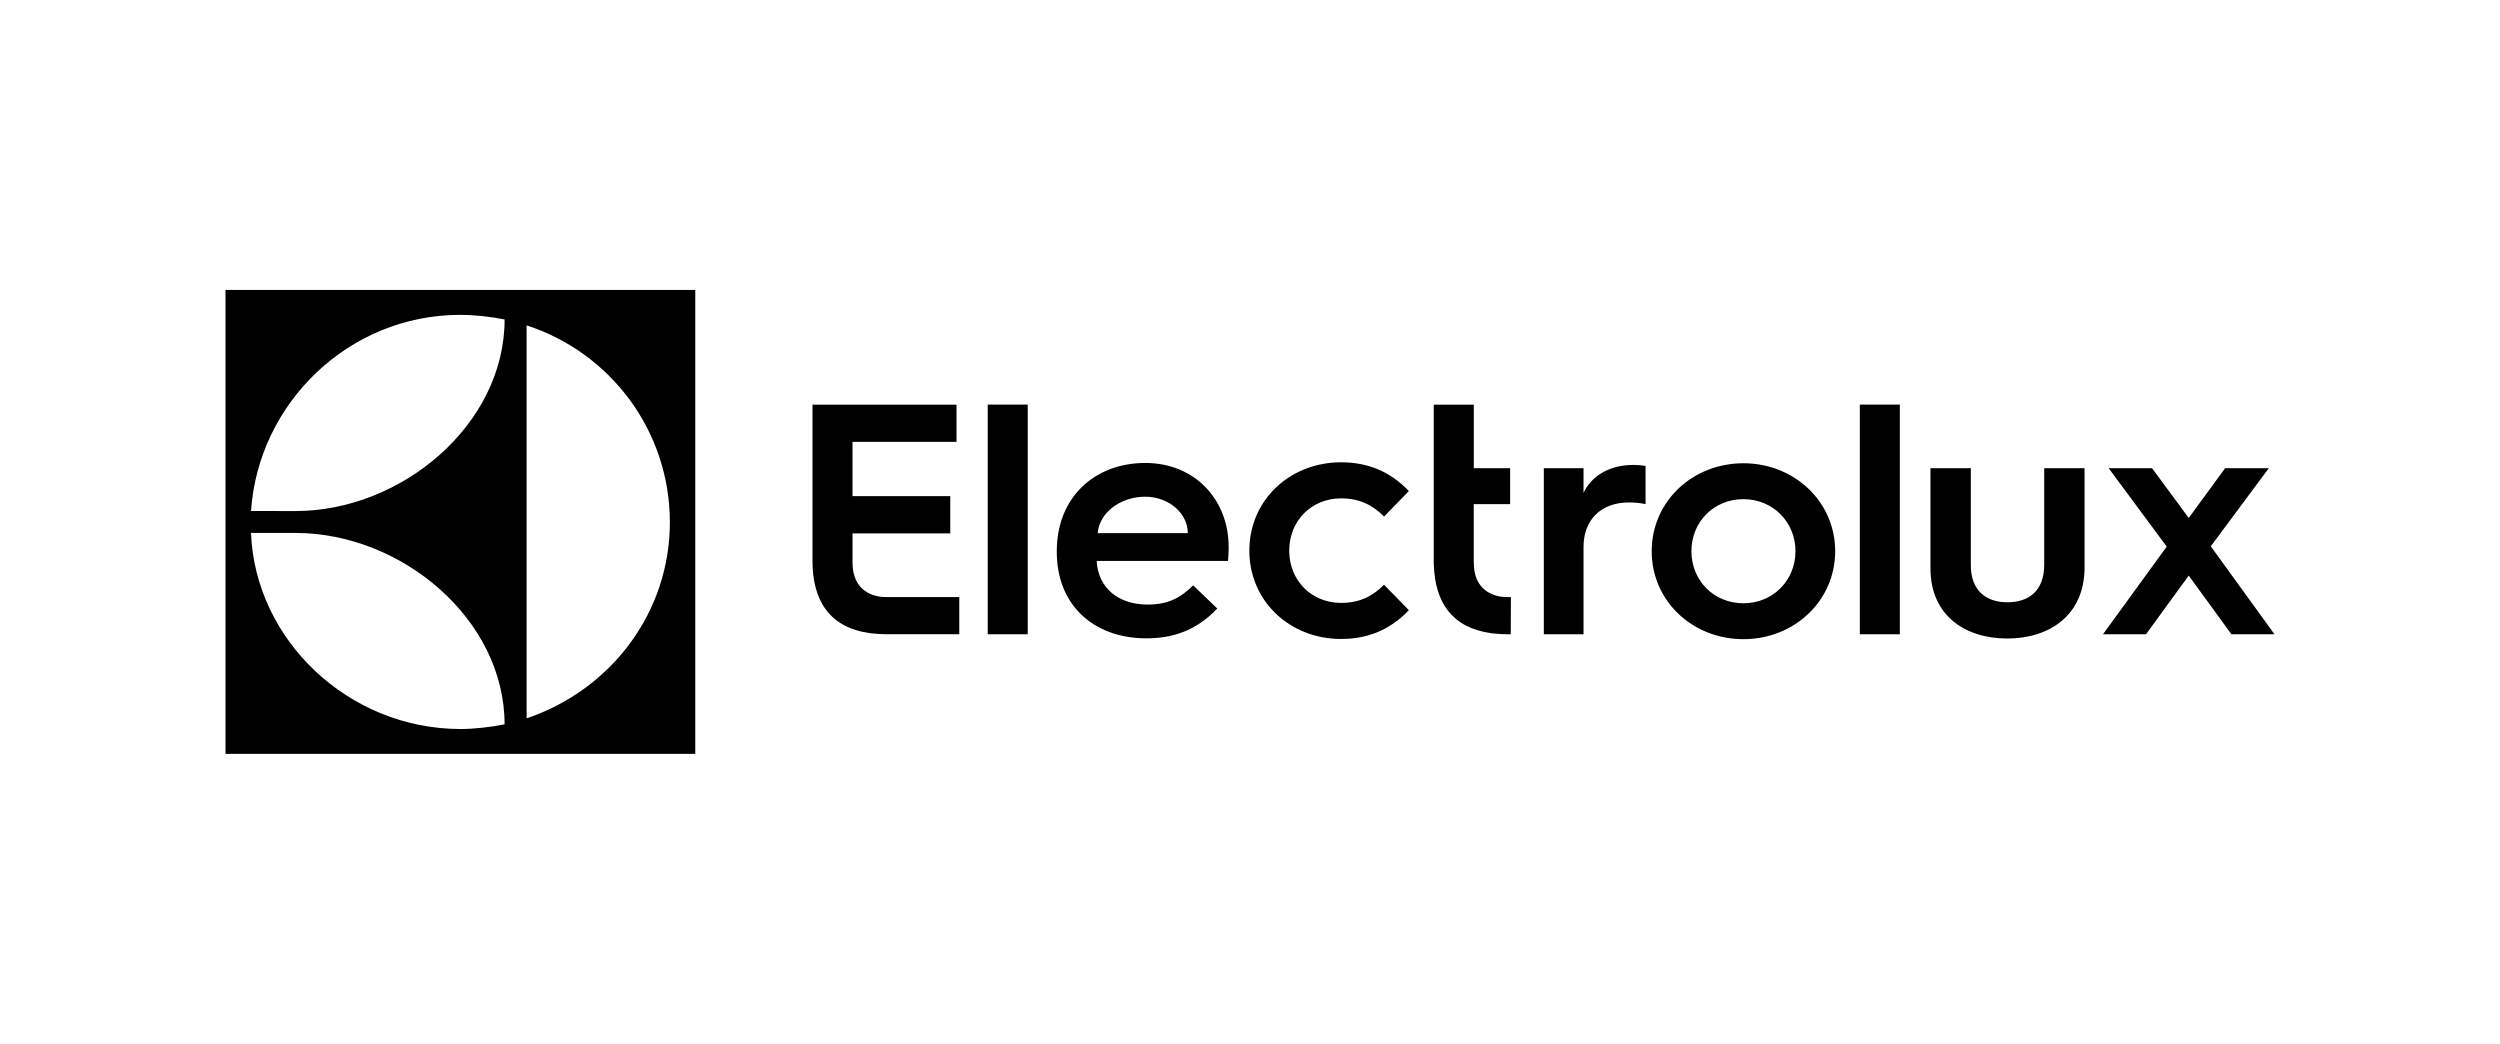 <svg width="194" height="81" viewBox="0 0 194 81" fill="none" xmlns="http://www.w3.org/2000/svg">
<g clip-path="url(#clip0_544_278)">
<path d="M17.5 58.5H53.953V22.5H17.5V58.5ZM40.865 25.249C47.308 27.335 51.964 33.367 51.981 40.493C51.999 47.503 47.437 53.521 40.865 55.745V25.249ZM35.721 24.433C36.885 24.433 38.125 24.587 39.157 24.79C39.157 32.946 31.169 39.658 22.926 39.658L19.479 39.653C20.044 31.292 27.049 24.433 35.721 24.433ZM22.929 41.356C31.171 41.356 39.156 48.061 39.156 56.209C38.125 56.417 36.823 56.572 35.721 56.572C27.047 56.56 19.804 49.68 19.477 41.356H22.929ZM66.156 43.663V41.394H73.741V38.501H66.154V34.289H74.225V31.403H63.049V43.532C63.049 46.598 64.372 48.695 67.476 49.126C67.538 49.141 67.599 49.152 67.656 49.154H67.712C68.03 49.189 68.355 49.212 68.695 49.212H74.44V46.33H68.721C67.734 46.33 66.156 45.849 66.156 43.663ZM76.646 49.217H79.752V31.399H76.646V49.217ZM88.871 35.926C84.945 35.926 82.007 38.596 82.007 42.755V42.858C82.007 46.915 84.841 49.534 88.949 49.534C90.925 49.534 92.771 48.995 94.461 47.222L92.589 45.426C91.601 46.402 90.639 46.915 89.053 46.915C86.739 46.915 85.205 45.58 85.101 43.526H95.293C95.344 43.012 95.344 42.447 95.344 42.447C95.346 38.827 92.771 35.926 88.871 35.926ZM85.179 41.369C85.309 39.802 86.922 38.544 88.871 38.544C90.691 38.544 92.173 39.828 92.173 41.369H85.179ZM104.074 38.673C105.478 38.673 106.519 39.187 107.402 40.085L109.326 38.108C107.818 36.515 106.024 35.874 104.074 35.874C100.122 35.874 96.95 38.775 96.95 42.729C96.95 46.683 100.122 49.585 104.074 49.585C106.024 49.585 107.818 48.944 109.326 47.351L107.402 45.374C106.519 46.273 105.478 46.786 104.074 46.786C101.785 46.786 100.044 45.065 100.044 42.729C100.044 40.393 101.785 38.673 104.074 38.673ZM114.366 43.668H114.362V39.119H117.187V36.332H114.366V31.4H111.26V43.849L111.268 43.848C111.357 46.743 112.689 48.715 115.686 49.13C115.748 49.145 115.809 49.157 115.866 49.157H115.922C116.24 49.193 116.565 49.217 116.905 49.217H117.234L117.245 46.334H116.931C115.944 46.334 114.366 45.854 114.366 43.668ZM122.882 38.249V36.333H119.801V49.217H122.882V42.442C122.882 40.32 124.254 38.99 126.402 38.99C126.893 38.99 127.334 39.041 127.696 39.118V36.154C127.566 36.129 127.101 36.077 126.765 36.077C124.901 36.078 123.503 36.922 122.882 38.249ZM135.292 35.949C131.331 35.949 128.172 38.913 128.172 42.774C128.172 46.633 131.331 49.6 135.292 49.6C139.225 49.6 142.41 46.633 142.41 42.774C142.409 38.914 139.225 35.949 135.292 35.949ZM135.292 46.813C132.988 46.813 131.254 45.048 131.254 42.774C131.254 40.499 132.988 38.735 135.292 38.735C137.57 38.735 139.329 40.499 139.329 42.774C139.329 45.049 137.57 46.813 135.292 46.813ZM144.32 49.217H147.427V31.399H144.32V49.217ZM158.631 43.822C158.631 45.867 157.414 46.737 155.783 46.737C154.152 46.737 152.936 45.867 152.936 43.849V36.333H149.804V44.105C149.804 47.786 152.521 49.549 155.757 49.549C159.019 49.549 161.762 47.76 161.762 44.027V36.333H158.631V43.822ZM173.516 45.097L171.556 42.391L173.982 39.128L176.059 36.333H172.669L169.846 40.193L166.999 36.333H163.634L165.563 38.939L168.138 42.416L165.439 46.127L163.194 49.217H166.533L169.845 44.666L173.16 49.217H176.499L173.516 45.097Z" fill="black"/>
</g>
<defs>
<clipPath id="clip0_544_278">
<rect width="159" height="36" fill="white" transform="translate(17.5 22.5)"/>
</clipPath>
</defs>
</svg>
